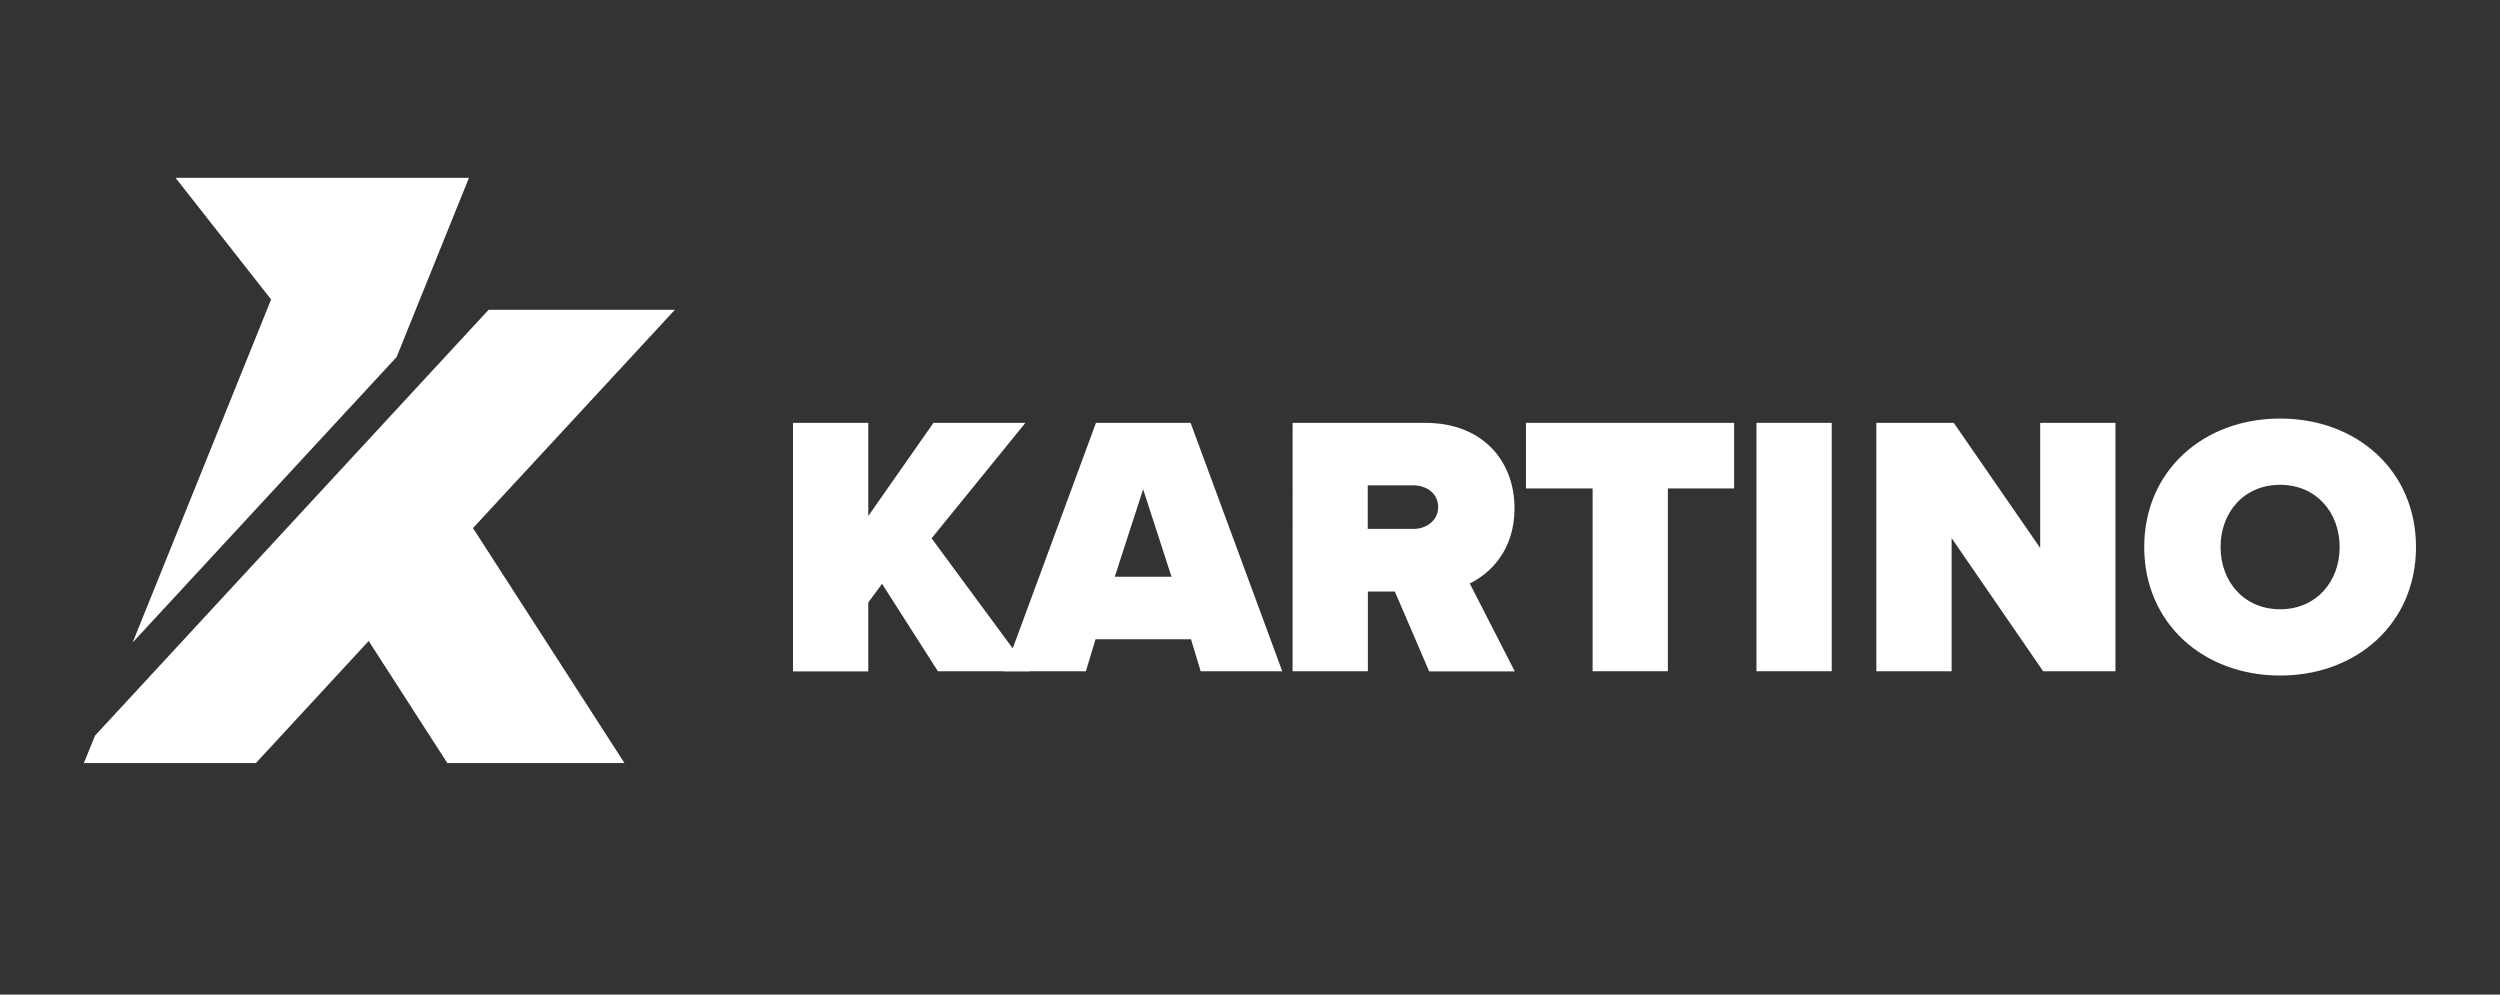 <?xml version="1.0" encoding="UTF-8"?><svg id="uuid-f0a399da-80ba-45a2-b7f5-95a6319ac74e" xmlns="http://www.w3.org/2000/svg" xmlns:xlink="http://www.w3.org/1999/xlink" viewBox="0 0 186 74"><rect x="0" y="0" width="186" height="74" fill="#333333" stroke="none"/><defs><style>.uuid-af6d1601-509c-4be0-8825-4e66b50c7fa4{fill:#fff;}</style></defs><path id="uuid-7fc6b67d-baa8-4124-84c6-49872822f965" class="uuid-af6d1601-509c-4be0-8825-4e66b50c7fa4" d="M65.63,43.43l-1.03,1.39v5.13h-5.6V31.46h5.6v6.93l4.85-6.93h6.84l-6.98,8.59,7.29,9.89h-6.82l-4.16-6.51Z"/><path id="uuid-ff57ffb7-e9bf-4486-bf74-083855d88b6e" class="uuid-af6d1601-509c-4be0-8825-4e66b50c7fa4" d="M88.6,47.56h-7.09l-.72,2.38h-6.07l6.82-18.48h7.04l6.82,18.48h-6.07l-.72-2.38Zm-5.65-4.65h4.21l-2.11-6.51-2.11,6.51Z"/><path id="uuid-d50264cb-45dc-47de-85e9-084ff031b3a1" class="uuid-af6d1601-509c-4be0-8825-4e66b50c7fa4" d="M103.79,44.01h-2.02v5.93h-5.6V31.46h9.86c4.32,0,6.65,2.88,6.65,6.35,0,3.19-1.86,4.88-3.33,5.6l3.35,6.54h-6.37l-2.55-5.93Zm1.38-7.9h-3.41v3.24h3.41c.94,0,1.83-.61,1.83-1.63s-.89-1.61-1.83-1.61Z"/><path id="uuid-cc1e21bc-7166-4fa5-98dd-d3f7fb04b959" class="uuid-af6d1601-509c-4be0-8825-4e66b50c7fa4" d="M118.49,36.34h-4.96v-4.88h15.49v4.88h-4.93v13.6h-5.6v-13.6Z"/><path id="uuid-63877b19-0f0e-44d0-ae34-7954786d85fd" class="uuid-af6d1601-509c-4be0-8825-4e66b50c7fa4" d="M130.68,31.46h5.6v18.48h-5.6V31.46Z"/><path id="uuid-b13957b8-4066-4a71-9837-b75dcf3aa9e0" class="uuid-af6d1601-509c-4be0-8825-4e66b50c7fa4" d="M145.2,40.02v9.92h-5.6V31.46h5.76l6.43,9.31v-9.31h5.6v18.48h-5.38l-6.82-9.92Z"/><path id="uuid-57c50c7a-a4e9-486f-b5a8-84bfadbec98f" class="uuid-af6d1601-509c-4be0-8825-4e66b50c7fa4" d="M169.64,31.14c5.71,0,10.11,3.88,10.11,9.56s-4.41,9.56-10.11,9.56-10.11-3.88-10.11-9.56,4.41-9.56,10.11-9.56Zm0,4.93c-2.69,0-4.43,2.05-4.43,4.63s1.75,4.63,4.43,4.63,4.43-2.05,4.43-4.63-1.75-4.63-4.43-4.63Z"/><a xlink:href="86.7486274509804"><polygon id="uuid-091440e6-39f8-4a9d-87ad-71d297befa9c" class="uuid-af6d1601-509c-4be0-8825-4e66b50c7fa4" points="7.07 54.73 36.35 23.05 50.21 23.05 35.19 39.29 46.46 56.77 33.28 56.77 27.43 47.69 19.04 56.77 6.24 56.77 7.07 54.73"/></a><a xlink:href="77.3333333333333"><polygon id="uuid-af6ea3e9-7748-4e35-81bd-f9b95899d12e" class="uuid-af6d1601-509c-4be0-8825-4e66b50c7fa4" points="9.87 47.8 29.51 26.56 34.89 13.23 13.06 13.23 20.17 22.28 9.87 47.8"/></a></svg>
